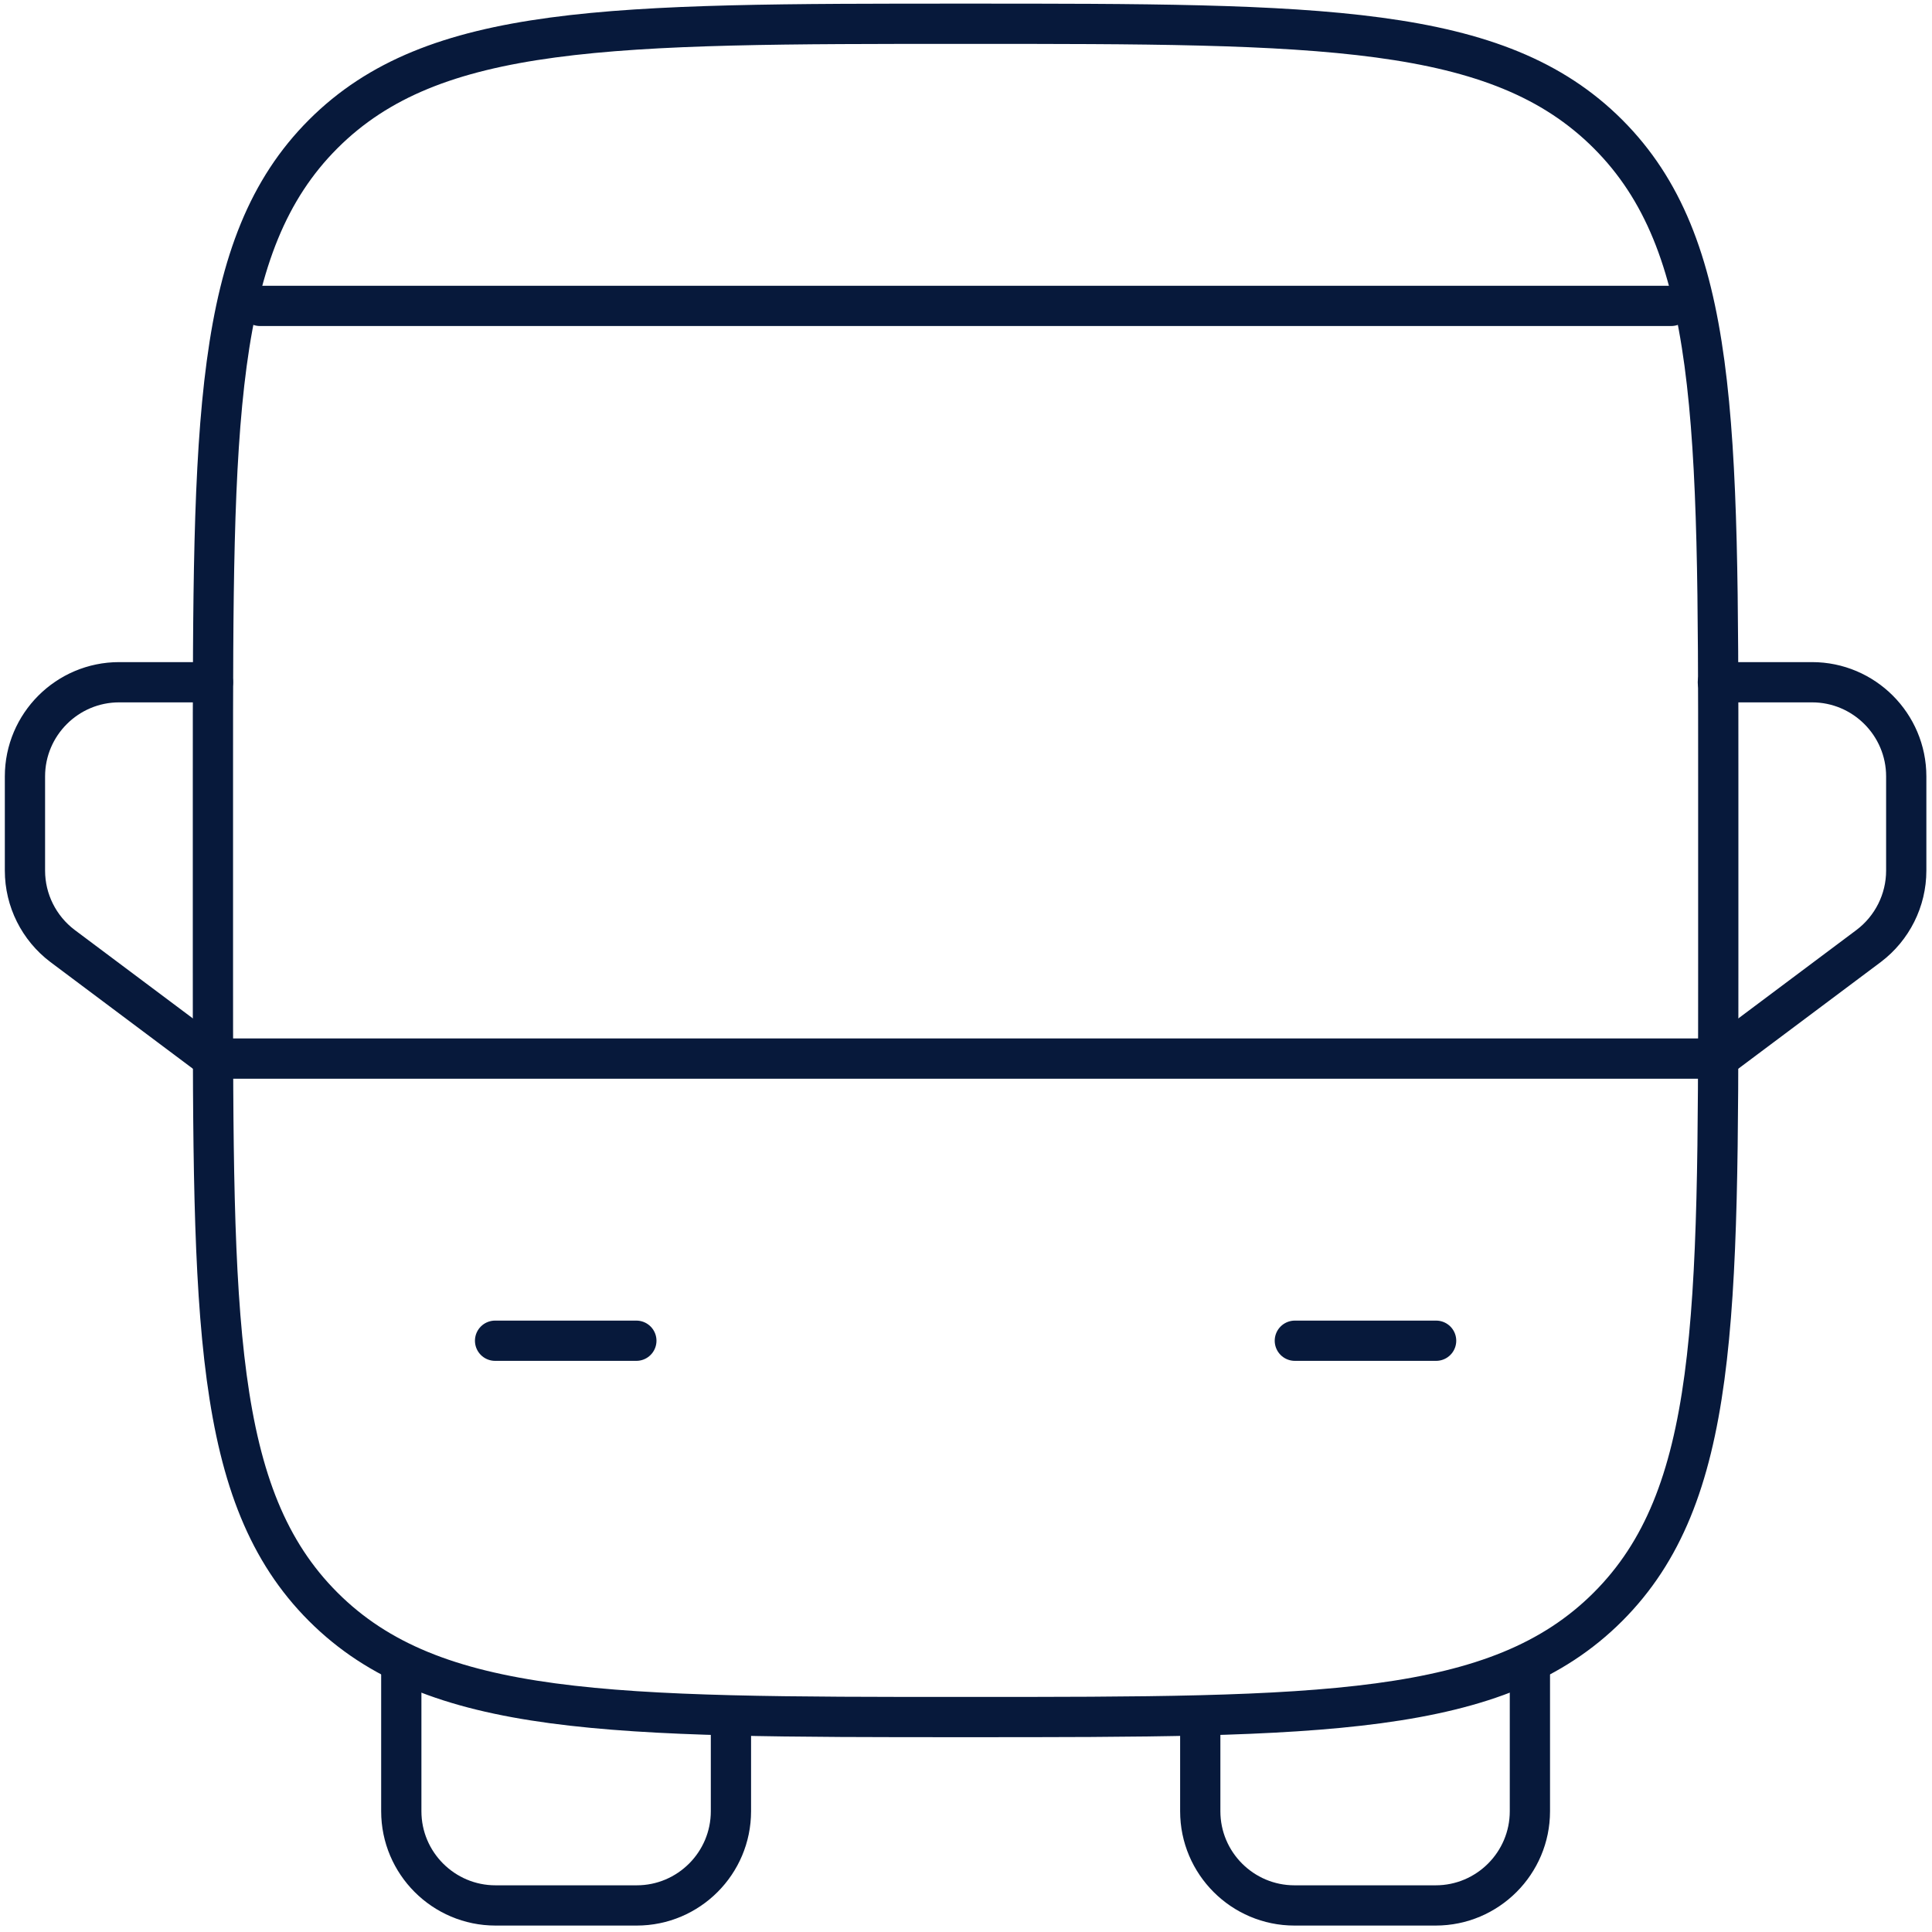 <?xml version="1.0" encoding="utf-8"?>
<!-- Generator: Adobe Illustrator 28.3.0, SVG Export Plug-In . SVG Version: 6.00 Build 0)  -->
<svg version="1.1" id="Layer_1" xmlns="http://www.w3.org/2000/svg" xmlns:xlink="http://www.w3.org/1999/xlink" x="0px" y="0px"
	 viewBox="0 0 48 48" style="enable-background:new 0 0 48 48;" xml:space="preserve">
<style type="text/css">
	.st0{fill:none;stroke:#07193B;}
	.st1{fill:none;stroke:#07193B;stroke-linecap:round;stroke-linejoin:round;}
	.st2{fill:none;stroke:#07193B;stroke-linecap:round;}
</style>
<path class="st0" d="M5.29,19.29c0-8.81,0-13.22,2.74-15.96c2.74-2.74,7.14-2.74,15.96-2.74s13.22,0,15.96,2.74
	c2.74,2.74,2.74,7.14,2.74,15.96v4.67c0,8.81,0,13.22-2.74,15.96c-2.74,2.74-7.14,2.74-15.96,2.74s-13.22,0-15.96-2.74
	c-2.74-2.74-2.74-7.14-2.74-15.96V19.29z"/>
<path class="st1" d="M5.29,26.3h37.39"/>
<path class="st1" d="M32.17,33.31h3.51"/>
<path class="st1" d="M12.3,33.31h3.51"/>
<path class="st1" d="M9.97,41.49v3.51c0,1.29,1.05,2.34,2.34,2.34h3.51c1.29,0,2.34-1.05,2.34-2.34v-2.34"/>
<path class="st1" d="M38.01,41.49v3.51c0,1.29-1.05,2.34-2.34,2.34h-3.51c-1.29,0-2.34-1.05-2.34-2.34v-2.34"/>
<path class="st1" d="M42.68,16.95h2.34c1.29,0,2.34,1.05,2.34,2.34v2.34c0,0.74-0.35,1.43-0.93,1.87l-3.74,2.8"/>
<path class="st1" d="M5.29,16.95H2.96c-1.29,0-2.34,1.05-2.34,2.34v2.34c0,0.74,0.35,1.43,0.93,1.87l3.74,2.8"/>
<path class="st2" d="M41.52,7.6H6.46"/>
</svg>
